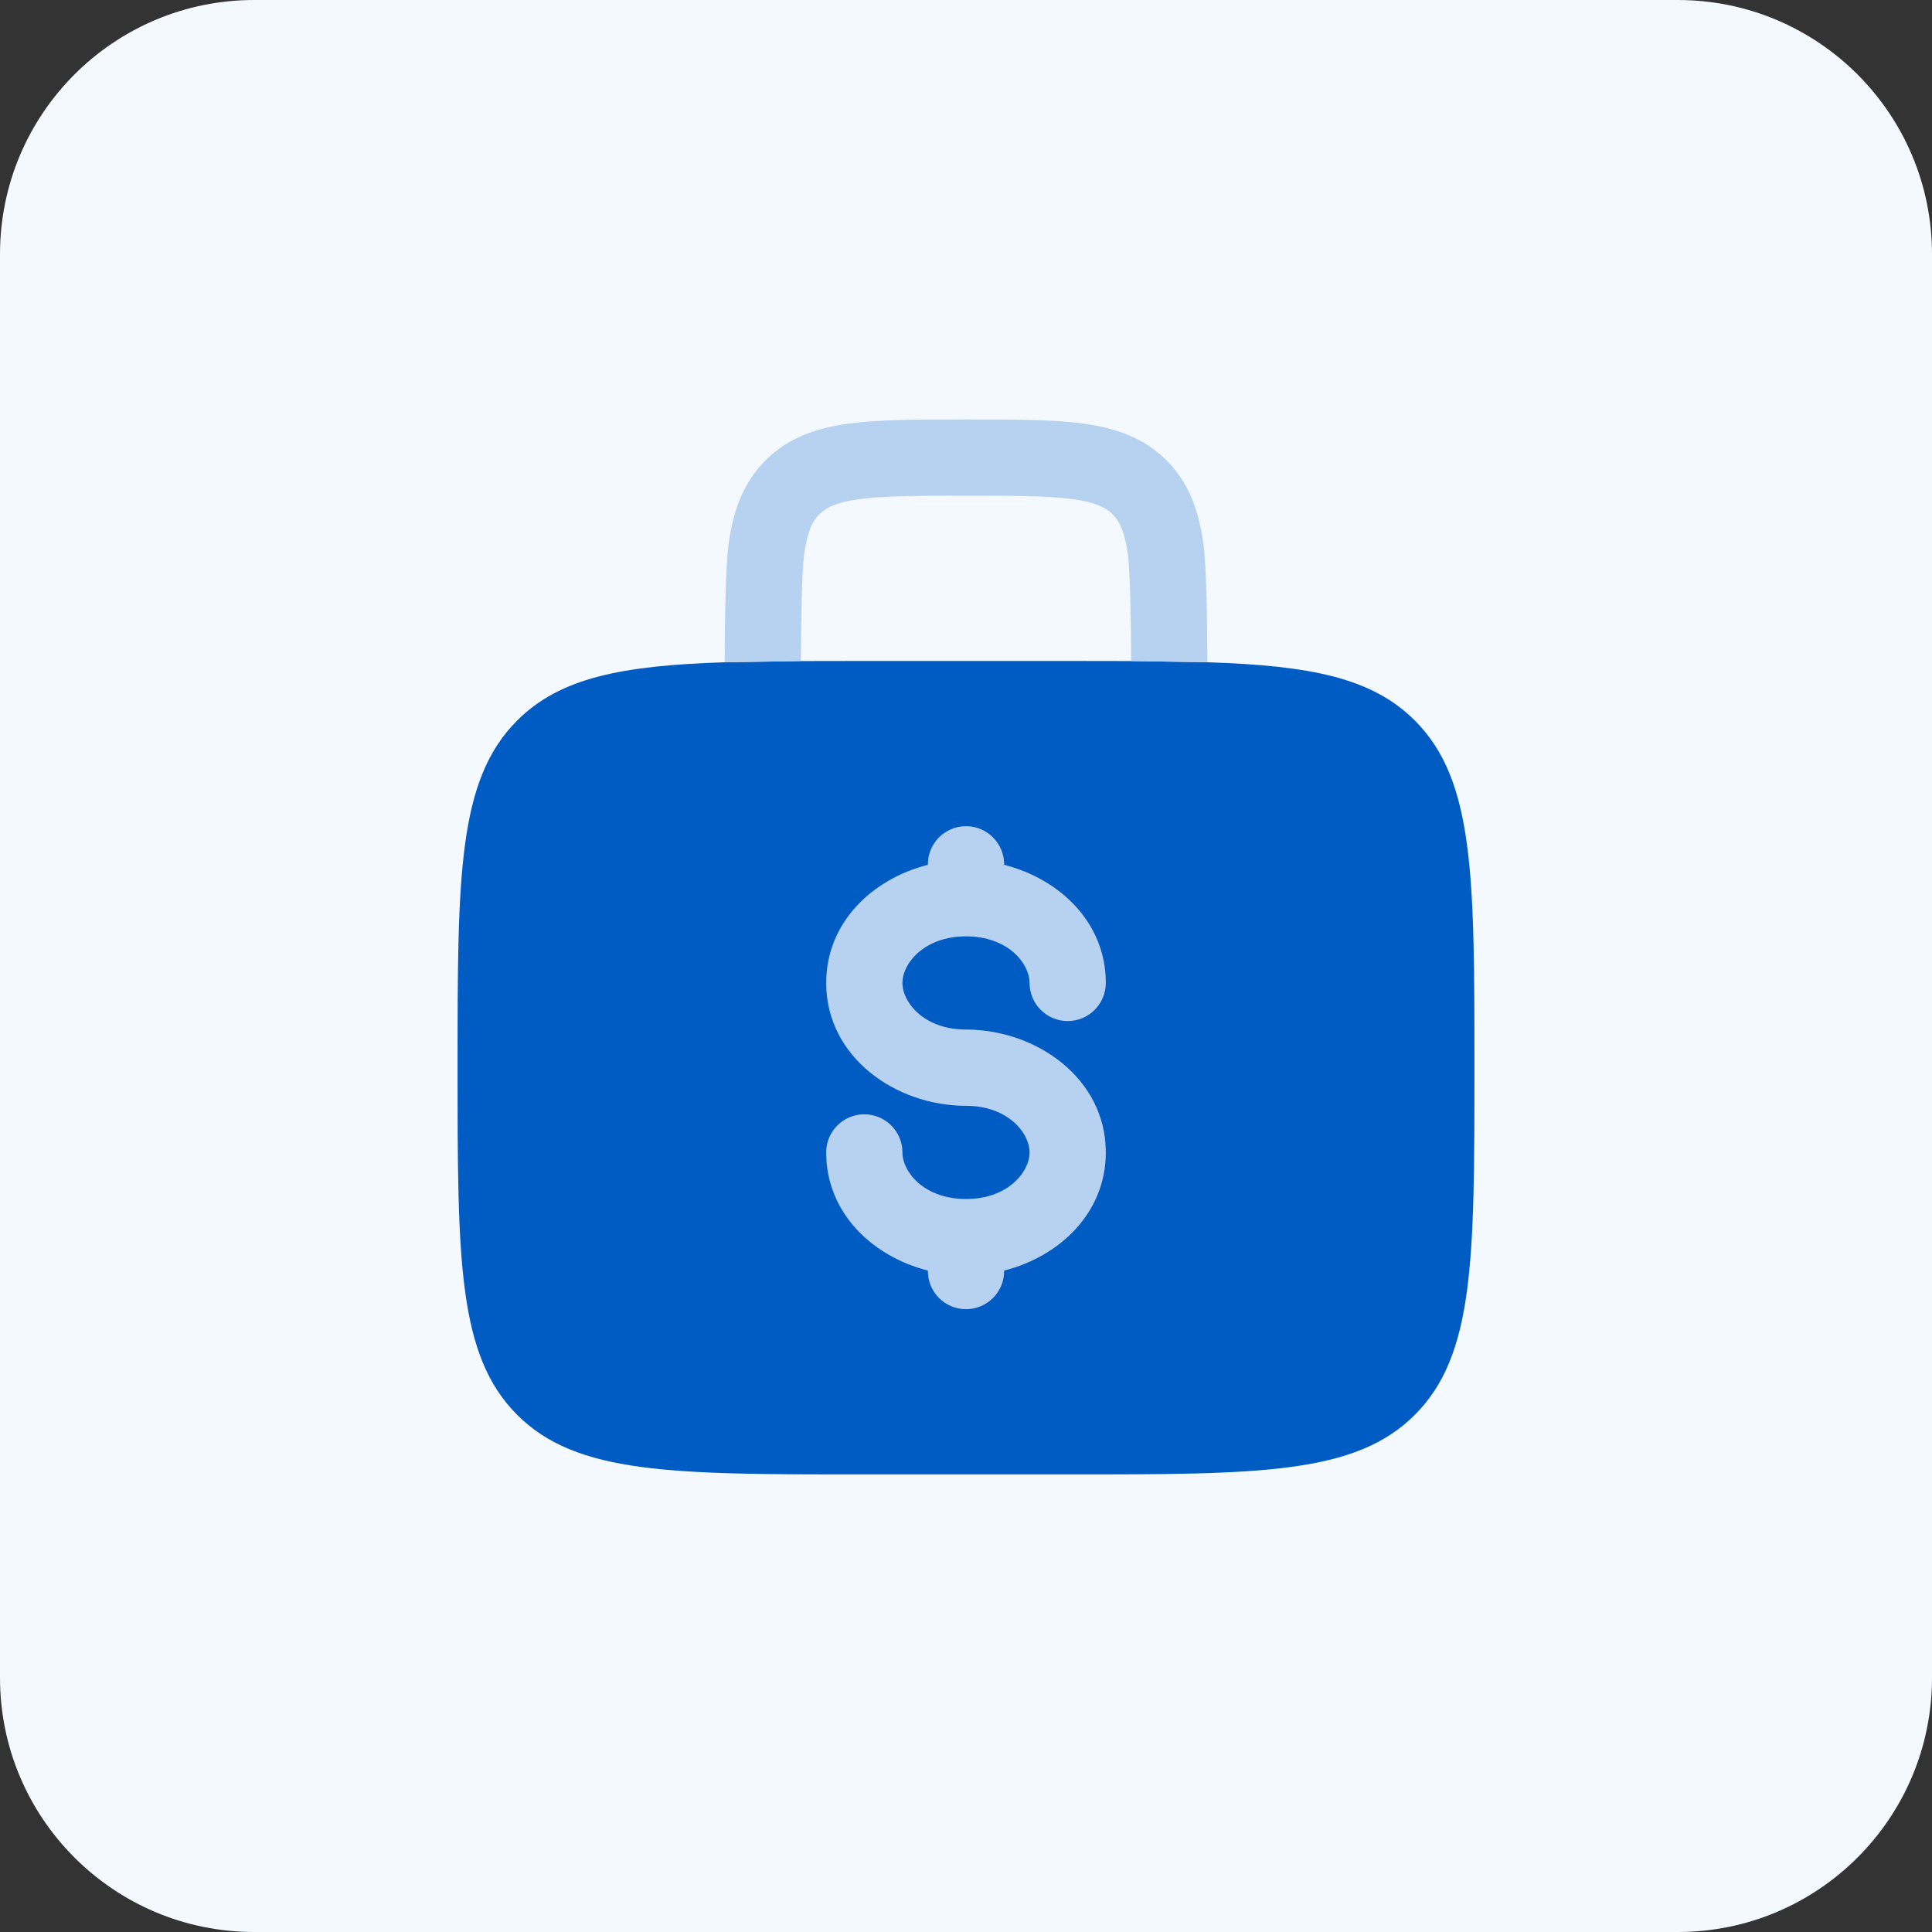 <svg width="38" height="38" viewBox="0 0 38 38" fill="none" xmlns="http://www.w3.org/2000/svg">
<rect x="0" y="0" width="38" height="38" fill="#333333" stroke="none"/>
<g clip-path="url(#clip0_230_761)">
<path d="M33 0H5C2.239 0 0 2.239 0 5V33C0 35.761 2.239 38 5 38H33C35.761 38 38 35.761 38 33V5C38 2.239 35.761 0 33 0Z" fill="#F4F9FF"/>
<path d="M10.172 14.172C11.015 13.328 12.229 13.092 14.252 13.026L15.752 13.002C16.143 13 16.559 13 17 13H21C21.441 13 21.857 13 22.248 13.002L23.748 13.026C25.77 13.092 26.985 13.328 27.828 14.172C29 15.343 29 17.229 29 21C29 24.771 29 26.657 27.828 27.828C26.657 29 24.771 29 21 29H17C13.229 29 11.343 29 10.172 27.828C9 26.657 9 24.771 9 21C9 17.229 9 15.343 10.172 14.172Z" fill="#005BC3"/>
<path d="M19.75 17C19.75 16.586 19.414 16.25 19 16.25C18.586 16.25 18.25 16.586 18.25 17V17.01C17.161 17.285 16.25 18.143 16.25 19.333C16.25 20.79 17.615 21.75 19 21.75C19.824 21.75 20.25 22.283 20.25 22.667C20.25 23.051 19.824 23.583 19 23.583C18.176 23.583 17.75 23.051 17.75 22.667C17.75 22.253 17.414 21.917 17 21.917C16.586 21.917 16.25 22.253 16.25 22.667C16.25 23.857 17.161 24.715 18.25 24.99V25C18.25 25.414 18.586 25.75 19 25.75C19.414 25.75 19.75 25.414 19.75 25V24.99C20.839 24.715 21.75 23.857 21.75 22.667C21.75 21.21 20.385 20.25 19 20.25C18.176 20.25 17.75 19.717 17.75 19.333C17.75 18.949 18.176 18.417 19 18.417C19.824 18.417 20.25 18.949 20.25 19.333C20.25 19.747 20.586 20.083 21 20.083C21.414 20.083 21.75 19.747 21.75 19.333C21.75 18.143 20.839 17.285 19.75 17.01V17Z" fill="#B7D2F0"/>
<path d="M19.052 8.25H18.948C18.05 8.25 17.3 8.25 16.706 8.33C16.078 8.414 15.511 8.6 15.056 9.055C14.6 9.511 14.415 10.078 14.33 10.706C14.273 11.132 14.257 12.152 14.252 13.026L15.752 13.002C15.757 12.155 15.771 11.244 15.817 10.905C15.879 10.444 15.986 10.246 16.116 10.116C16.247 9.986 16.444 9.879 16.906 9.817C17.389 9.752 18.036 9.75 19 9.75C19.964 9.75 20.612 9.752 21.095 9.817C21.556 9.879 21.754 9.986 21.884 10.116C22.014 10.246 22.122 10.444 22.184 10.905C22.229 11.244 22.244 12.155 22.248 13.002L23.748 13.026C23.744 12.152 23.728 11.132 23.67 10.706C23.586 10.078 23.4 9.511 22.945 9.055C22.489 8.6 21.922 8.414 21.295 8.33C20.7 8.25 19.951 8.25 19.052 8.25Z" fill="#B7D2F0"/>
</g>
<defs>
<clipPath id="clip0_230_761">
<rect width="38" height="38" fill="white"/>
</clipPath>
</defs>
</svg>
